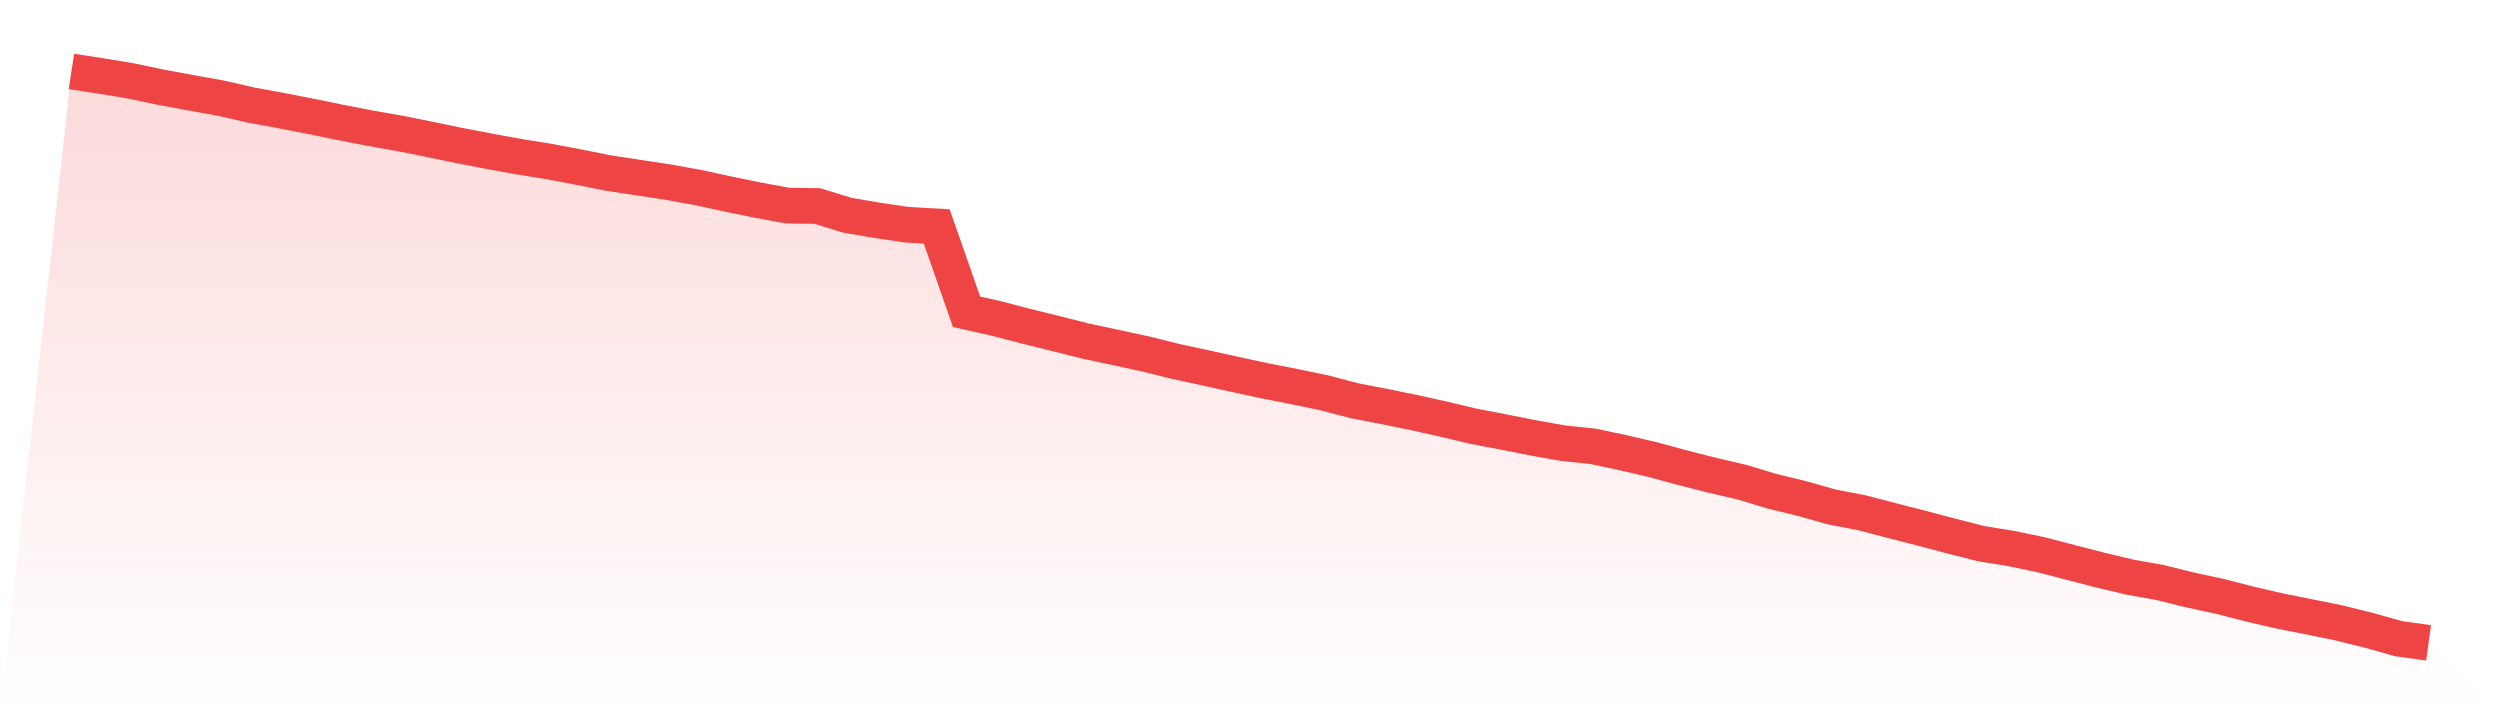 <svg viewBox="0 0 140 40" xmlns="http://www.w3.org/2000/svg">
<defs>
<linearGradient id="gradient" x1="0" x2="0" y1="0" y2="1">
<stop offset="0%" stop-color="#ef4444" stop-opacity="0.2"/>
<stop offset="100%" stop-color="#ef4444" stop-opacity="0"/>
</linearGradient>
</defs>
<path d="M4,4 L4,4 L5.671,4.256 L7.342,4.535 L9.013,4.886 L10.684,5.196 L12.354,5.493 L14.025,5.877 L15.696,6.184 L17.367,6.51 L19.038,6.852 L20.709,7.176 L22.38,7.469 L24.051,7.804 L25.722,8.15 L27.392,8.471 L29.063,8.775 L30.734,9.044 L32.405,9.359 L34.076,9.691 L35.747,9.946 L37.418,10.199 L39.089,10.502 L40.759,10.864 L42.43,11.207 L44.101,11.513 L45.772,11.537 L47.443,12.053 L49.114,12.339 L50.785,12.585 L52.456,12.68 L54.127,17.46 L55.797,17.836 L57.468,18.271 L59.139,18.685 L60.81,19.105 L62.481,19.46 L64.152,19.822 L65.823,20.238 L67.494,20.598 L69.165,20.969 L70.835,21.326 L72.506,21.654 L74.177,22.003 L75.848,22.441 L77.519,22.764 L79.19,23.106 L80.861,23.477 L82.532,23.874 L84.203,24.193 L85.873,24.524 L87.544,24.821 L89.215,24.995 L90.886,25.35 L92.557,25.739 L94.228,26.194 L95.899,26.618 L97.57,27.008 L99.24,27.512 L100.911,27.918 L102.582,28.391 L104.253,28.713 L105.924,29.149 L107.595,29.576 L109.266,30.017 L110.937,30.444 L112.608,30.714 L114.278,31.061 L115.949,31.494 L117.62,31.927 L119.291,32.323 L120.962,32.621 L122.633,33.036 L124.304,33.395 L125.975,33.825 L127.646,34.213 L129.316,34.544 L130.987,34.885 L132.658,35.3 L134.329,35.768 L136,36 L140,40 L0,40 z" fill="url(#gradient)"/>
<path d="M4,4 L4,4 L5.671,4.256 L7.342,4.535 L9.013,4.886 L10.684,5.196 L12.354,5.493 L14.025,5.877 L15.696,6.184 L17.367,6.51 L19.038,6.852 L20.709,7.176 L22.38,7.469 L24.051,7.804 L25.722,8.15 L27.392,8.471 L29.063,8.775 L30.734,9.044 L32.405,9.359 L34.076,9.691 L35.747,9.946 L37.418,10.199 L39.089,10.502 L40.759,10.864 L42.43,11.207 L44.101,11.513 L45.772,11.537 L47.443,12.053 L49.114,12.339 L50.785,12.585 L52.456,12.68 L54.127,17.46 L55.797,17.836 L57.468,18.271 L59.139,18.685 L60.81,19.105 L62.481,19.46 L64.152,19.822 L65.823,20.238 L67.494,20.598 L69.165,20.969 L70.835,21.326 L72.506,21.654 L74.177,22.003 L75.848,22.441 L77.519,22.764 L79.19,23.106 L80.861,23.477 L82.532,23.874 L84.203,24.193 L85.873,24.524 L87.544,24.821 L89.215,24.995 L90.886,25.35 L92.557,25.739 L94.228,26.194 L95.899,26.618 L97.57,27.008 L99.24,27.512 L100.911,27.918 L102.582,28.391 L104.253,28.713 L105.924,29.149 L107.595,29.576 L109.266,30.017 L110.937,30.444 L112.608,30.714 L114.278,31.061 L115.949,31.494 L117.62,31.927 L119.291,32.323 L120.962,32.621 L122.633,33.036 L124.304,33.395 L125.975,33.825 L127.646,34.213 L129.316,34.544 L130.987,34.885 L132.658,35.3 L134.329,35.768 L136,36" fill="none" stroke="#ef4444" stroke-width="2"/>
</svg>